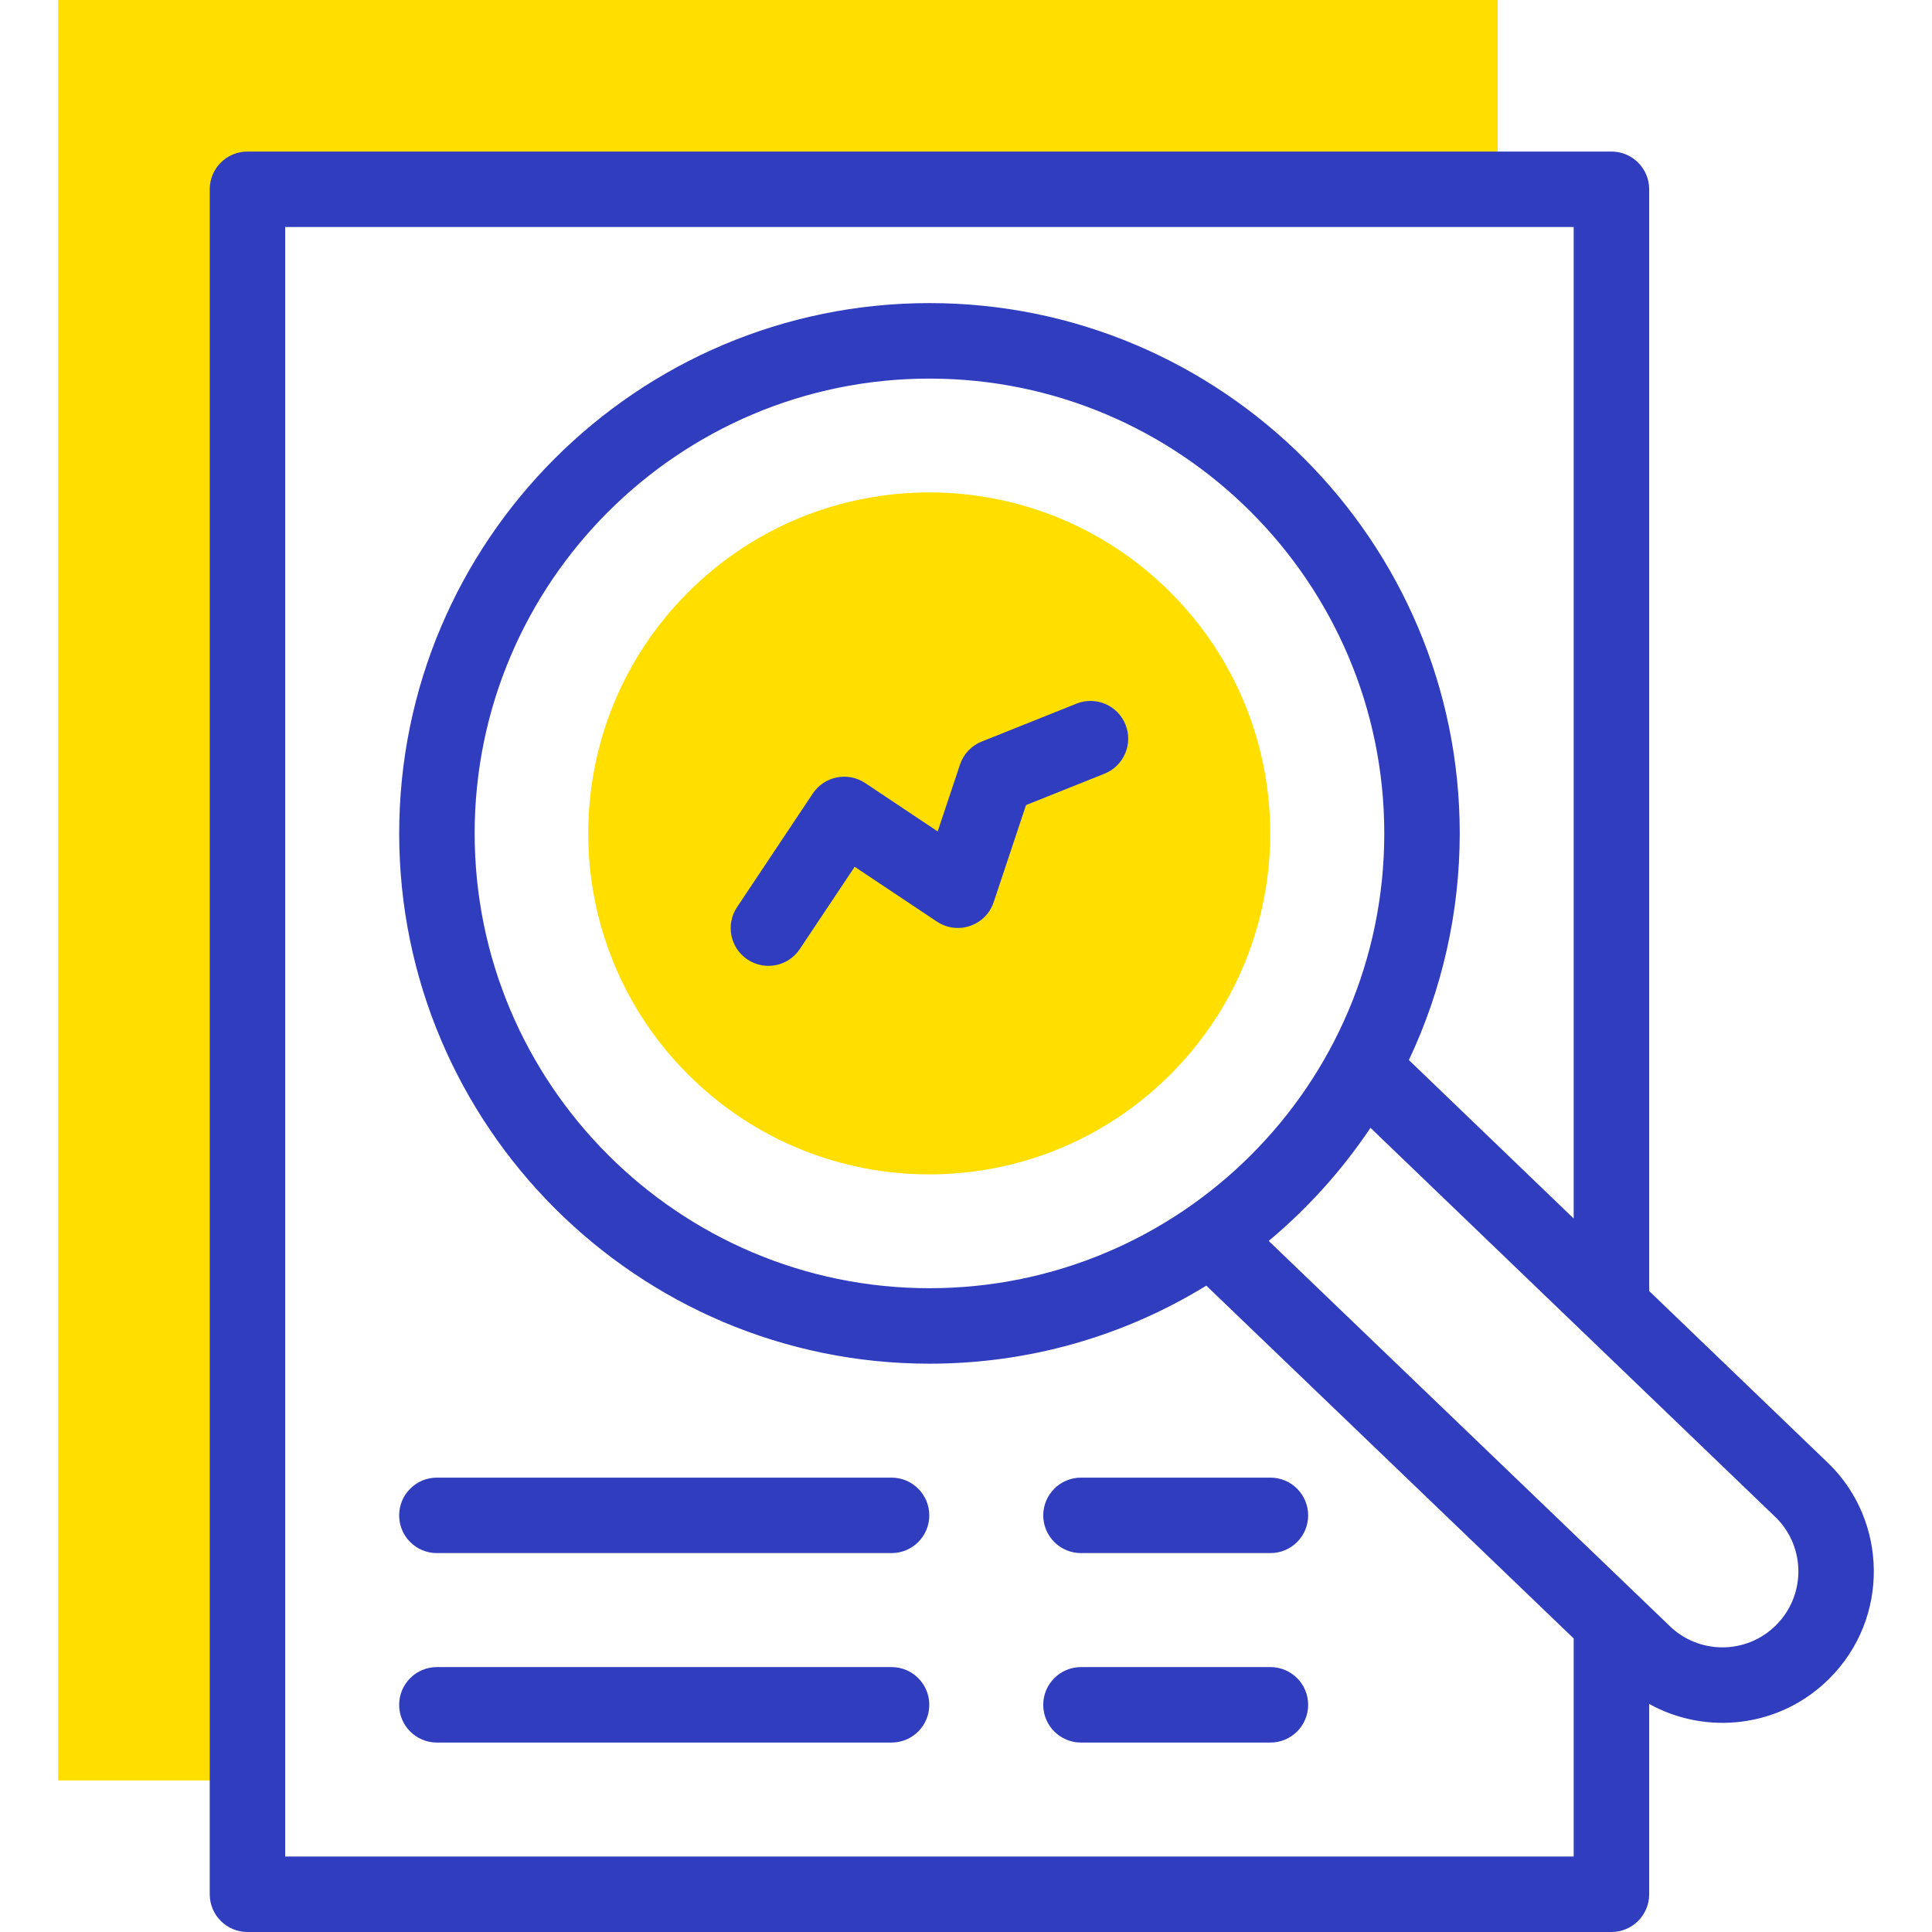 <svg width="50" height="50" viewBox="0 0 50 50" fill="none" xmlns="http://www.w3.org/2000/svg">
<path d="M30.289 27.808C33.735 24.362 33.735 18.774 30.289 15.328C26.843 11.882 21.255 11.882 17.808 15.328C14.362 18.775 14.362 24.362 17.808 27.808C21.255 31.255 26.843 31.255 30.289 27.808Z" fill="#FFDE00"/>
<path d="M6.405 4.899H38.759V0H1.506V46.078H6.405V4.899Z" fill="#FFDE00"/>
<path d="M27.859 18.21L25.407 19.191C25.276 19.243 25.157 19.324 25.059 19.427C24.962 19.53 24.889 19.654 24.844 19.788L24.267 21.517L22.39 20.265C21.941 19.966 21.334 20.087 21.035 20.536L19.074 23.478C18.775 23.926 18.896 24.533 19.345 24.832C19.792 25.13 20.399 25.012 20.699 24.561L22.119 22.432L24.248 23.851C24.781 24.207 25.512 23.96 25.716 23.348L26.553 20.836L28.584 20.023C29.085 19.823 29.328 19.255 29.128 18.754C28.928 18.253 28.36 18.01 27.859 18.21Z" fill="#303DBF"/>
<path d="M47.333 37.884L42.681 33.412V4.899C42.681 4.359 42.243 3.922 41.704 3.922H6.404C5.865 3.922 5.428 4.359 5.428 4.899V49.023C5.428 49.563 5.865 50 6.404 50H41.704C42.243 50 42.681 49.563 42.681 49.023V44.098C44.147 44.912 46.065 44.721 47.346 43.439C48.914 41.872 48.844 39.363 47.333 37.884ZM7.381 48.047V5.875H40.727V31.535L36.462 27.434C37.328 25.6 37.777 23.597 37.778 21.568C37.778 14.001 31.622 7.844 24.054 7.844C16.487 7.844 10.331 14.001 10.331 21.568C10.331 29.135 16.487 35.292 24.054 35.292C26.607 35.292 29.067 34.594 31.219 33.272L40.727 42.403V48.047H7.381ZM24.054 33.339C17.564 33.339 12.284 28.058 12.284 21.568C12.284 15.078 17.564 9.798 24.054 9.798C30.544 9.798 35.825 15.078 35.825 21.568C35.825 28.091 30.532 33.339 24.054 33.339ZM45.965 42.058C45.198 42.825 43.955 42.826 43.187 42.058C43.167 42.038 43.661 42.512 32.834 32.115C33.847 31.269 34.734 30.284 35.468 29.188L45.972 39.285C46.733 40.052 46.733 41.291 45.965 42.058Z" fill="#303DBF"/>
<path d="M23.073 38.241H11.307C10.767 38.241 10.33 38.679 10.33 39.218C10.33 39.757 10.767 40.194 11.307 40.194H23.073C23.613 40.194 24.05 39.757 24.05 39.218C24.05 38.679 23.613 38.241 23.073 38.241ZM23.073 43.144H11.307C10.767 43.144 10.33 43.581 10.33 44.121C10.33 44.66 10.767 45.097 11.307 45.097H23.073C23.613 45.097 24.05 44.66 24.05 44.121C24.05 43.581 23.613 43.144 23.073 43.144ZM32.879 38.241H27.976C27.437 38.241 26.999 38.679 26.999 39.218C26.999 39.757 27.437 40.194 27.976 40.194H32.879C33.418 40.194 33.855 39.757 33.855 39.218C33.855 38.679 33.418 38.241 32.879 38.241ZM32.879 43.144H27.976C27.437 43.144 26.999 43.581 26.999 44.121C26.999 44.66 27.437 45.097 27.976 45.097H32.879C33.418 45.097 33.855 44.66 33.855 44.121C33.855 43.581 33.418 43.144 32.879 43.144Z" fill="#303DBF"/>
</svg>
